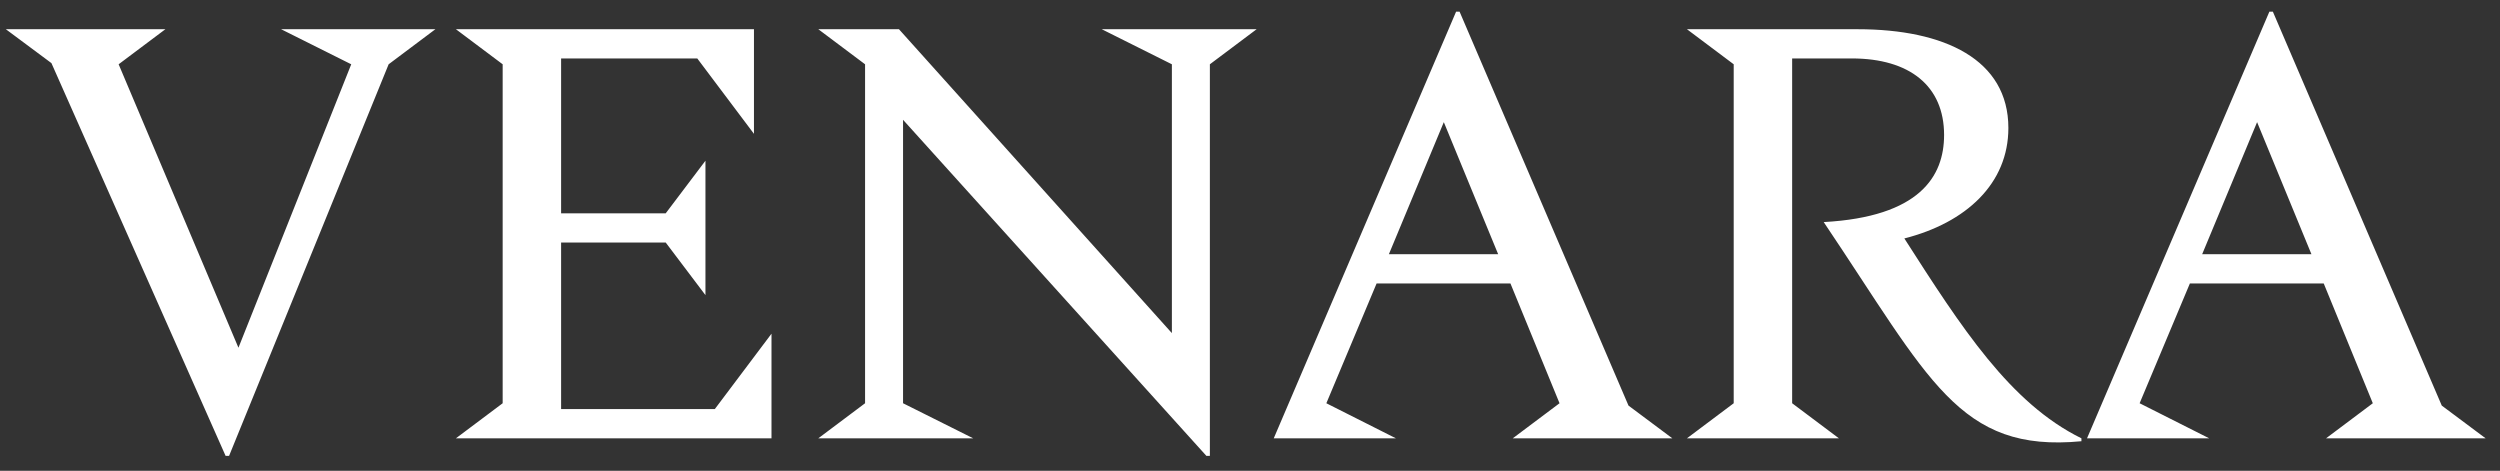 <svg width="154" height="29" viewBox="0 0 154 29" fill="none" xmlns="http://www.w3.org/2000/svg">
<rect x="0" y="0" width="154" height="29" fill="#333333" stroke="none"/>
<g clip-path="url(#clip0_23_3)">
<path d="M26.82 1.8L23.94 3.96L14.112 28.08H13.896L3.168 3.888L0.36 1.8H10.188L7.308 3.96L14.688 21.42L21.636 3.96L17.316 1.8H26.82ZM44.032 25.2L47.524 20.556V27H28.084L30.964 24.84V3.96L28.084 1.8H46.444V8.244L42.952 3.6H34.564V13.14H41.008L43.456 9.9V18.18L41.008 14.94H34.564V25.2H44.032ZM77.408 1.8L74.528 3.96V28.08H74.312L55.628 7.38V24.84L59.948 27H50.408L53.288 24.84V3.96L50.408 1.8H55.376L72.188 20.52V3.96L67.868 1.8H77.408ZM100.315 24.984L103.015 27H93.187L96.067 24.84L93.043 17.46H84.799L81.703 24.84L85.987 27H78.463L89.695 0.72H89.911L100.315 24.984ZM85.555 15.66H92.287L88.939 7.524L85.555 15.66ZM117.308 14.688C120.836 20.196 123.824 24.84 128.216 27V27.18C120.656 27.9 118.856 23.364 112.34 13.68C118.244 13.356 119.756 10.872 119.756 8.316C119.756 5.292 117.632 3.6 114.068 3.6H110.396V24.84L113.276 27H103.916L106.796 24.84V3.96L103.916 1.8H114.428C119.792 1.8 123.716 3.672 123.716 7.884C123.716 11.304 121.124 13.716 117.308 14.688ZM150.413 24.984L153.113 27H143.285L146.165 24.84L143.141 17.46H134.897L131.801 24.84L136.085 27H128.561L139.793 0.72H140.009L150.413 24.984ZM135.653 15.66H142.385L139.037 7.524L135.653 15.66Z" fill="white"/>
</g>
<defs>
<clipPath id="clip0_23_3">
<rect width="154" height="29" fill="white"/>
</clipPath>
</defs>
</svg>
